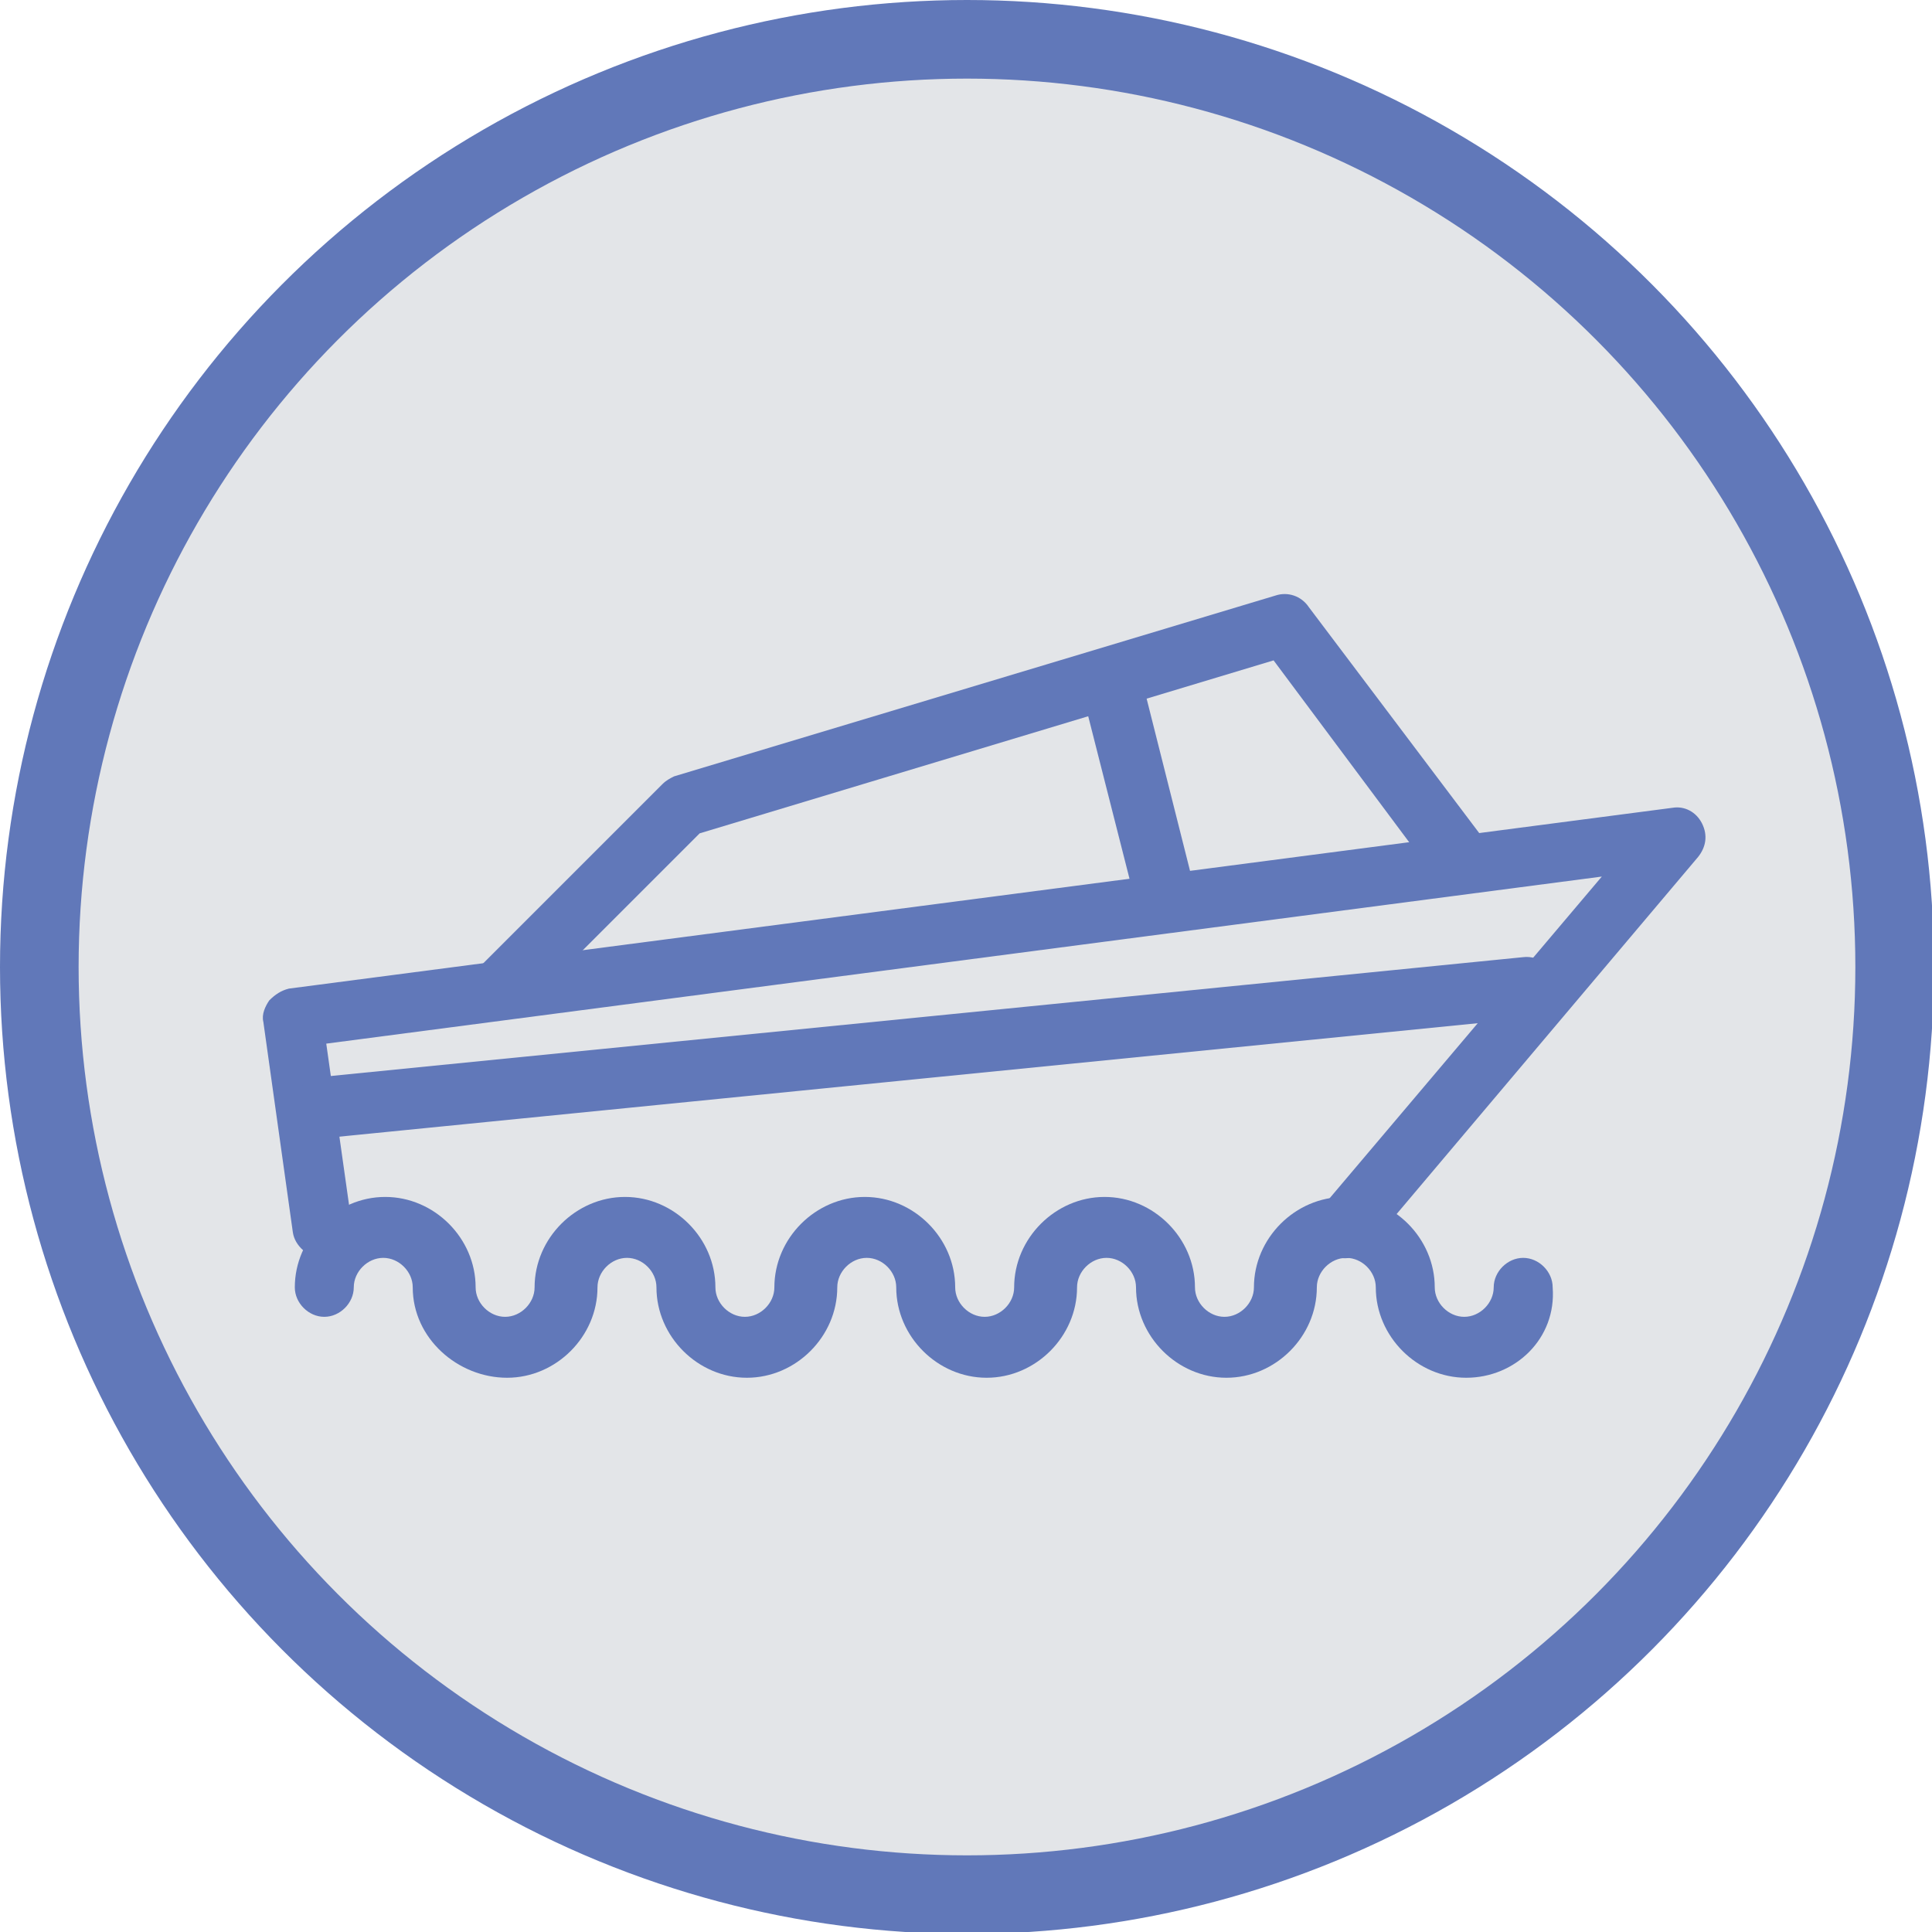 <?xml version="1.0" encoding="utf-8"?>
<!-- Generator: Adobe Illustrator 23.1.1, SVG Export Plug-In . SVG Version: 6.00 Build 0)  -->
<svg version="1.1" baseProfile="basic" id="Calque_1"
	 xmlns="http://www.w3.org/2000/svg" xmlns:xlink="http://www.w3.org/1999/xlink" x="0px" y="0px" viewBox="0 0 98.3 98.3"
	 xml:space="preserve">
<style type="text/css">
	.st0{fill:#E3E5E8;stroke:#6178B9;stroke-width:4;stroke-miterlimit:10;}
	.st1{fill:#6178B9;}
</style>
<circle class="st0" cx="49.2" cy="49.2" r="47.2"/>
<path class="st1" d="M74.6,70.1c-2.5,0-4.6-2.1-4.6-4.6c0-0.8-0.7-1.5-1.5-1.5c-0.8,0-1.5,0.7-1.5,1.5c0,2.5-2.1,4.6-4.6,4.6
	c-2.5,0-4.6-2.1-4.6-4.6c0-0.8-0.7-1.5-1.5-1.5s-1.5,0.7-1.5,1.5c0,2.5-2.1,4.6-4.6,4.6c-2.5,0-4.6-2.1-4.6-4.6
	c0-0.8-0.7-1.5-1.5-1.5c-0.8,0-1.5,0.7-1.5,1.5c0,2.5-2.1,4.6-4.6,4.6c-2.5,0-4.6-2.1-4.6-4.6c0-0.8-0.7-1.5-1.5-1.5
	s-1.5,0.7-1.5,1.5c0,2.5-2.1,4.6-4.6,4.6S21,68.1,21,65.5c0-0.8-0.7-1.5-1.5-1.5c-0.8,0-1.5,0.7-1.5,1.5s-0.7,1.5-1.5,1.5
	s-1.5-0.7-1.5-1.5c0-2.5,2.1-4.6,4.6-4.6s4.6,2.1,4.6,4.6c0,0.8,0.7,1.5,1.5,1.5c0.8,0,1.5-0.7,1.5-1.5c0-2.5,2.1-4.6,4.6-4.6
	s4.6,2.1,4.6,4.6c0,0.8,0.7,1.5,1.5,1.5c0.8,0,1.5-0.7,1.5-1.5c0-2.5,2.1-4.6,4.6-4.6s4.6,2.1,4.6,4.6c0,0.8,0.7,1.5,1.5,1.5
	s1.5-0.7,1.5-1.5c0-2.5,2.1-4.6,4.6-4.6c2.5,0,4.6,2.1,4.6,4.6c0,0.8,0.7,1.5,1.5,1.5s1.5-0.7,1.5-1.5c0-2.5,2.1-4.6,4.6-4.6
	c2.5,0,4.6,2.1,4.6,4.6c0,0.8,0.7,1.5,1.5,1.5s1.5-0.7,1.5-1.5s0.7-1.5,1.5-1.5s1.5,0.7,1.5,1.5C79.2,68.1,77.1,70.1,74.6,70.1z"/>
<path class="st1" d="M16.4,64c-0.7,0-1.4-0.6-1.5-1.3L13.4,52c-0.1-0.4,0.1-0.8,0.3-1.1c0.3-0.3,0.6-0.5,1-0.6l70.4-9.2
	c0.6-0.1,1.2,0.2,1.5,0.8c0.3,0.6,0.2,1.2-0.2,1.7L69.6,63.5c-0.5,0.6-1.5,0.7-2.2,0.2c-0.6-0.6-0.7-1.5-0.2-2.2l14.3-16.9
	l-64.9,8.5l1.3,9.2c0.1,0.8-0.5,1.6-1.3,1.7C16.6,64,16.5,64,16.4,64z"/>
<path class="st1" d="M26.7,51.3l-2.2-2.2l9.2-9.2c0.2-0.2,0.4-0.3,0.6-0.4l30.6-9.2c0.6-0.2,1.3,0,1.7,0.6l9.2,12.2L73.3,45
	l-8.5-11.4l-29.2,8.8C35.6,42.4,26.7,51.3,26.7,51.3z"/>
<path class="st1" d="M57.9,33.8L61,46.1l-3,0.7l-3.1-12.2C54.9,34.6,57.9,33.8,57.9,33.8z"/>
<path class="st1" d="M16.4,57.9c-0.8,0-1.4-0.6-1.5-1.4c-0.1-0.8,0.5-1.6,1.4-1.7l61.2-6.1c0.8-0.1,1.6,0.5,1.7,1.4
	c0.1,0.8-0.5,1.6-1.4,1.7l-61.2,6.1C16.5,57.9,16.5,57.9,16.4,57.9z"/>
</svg>
